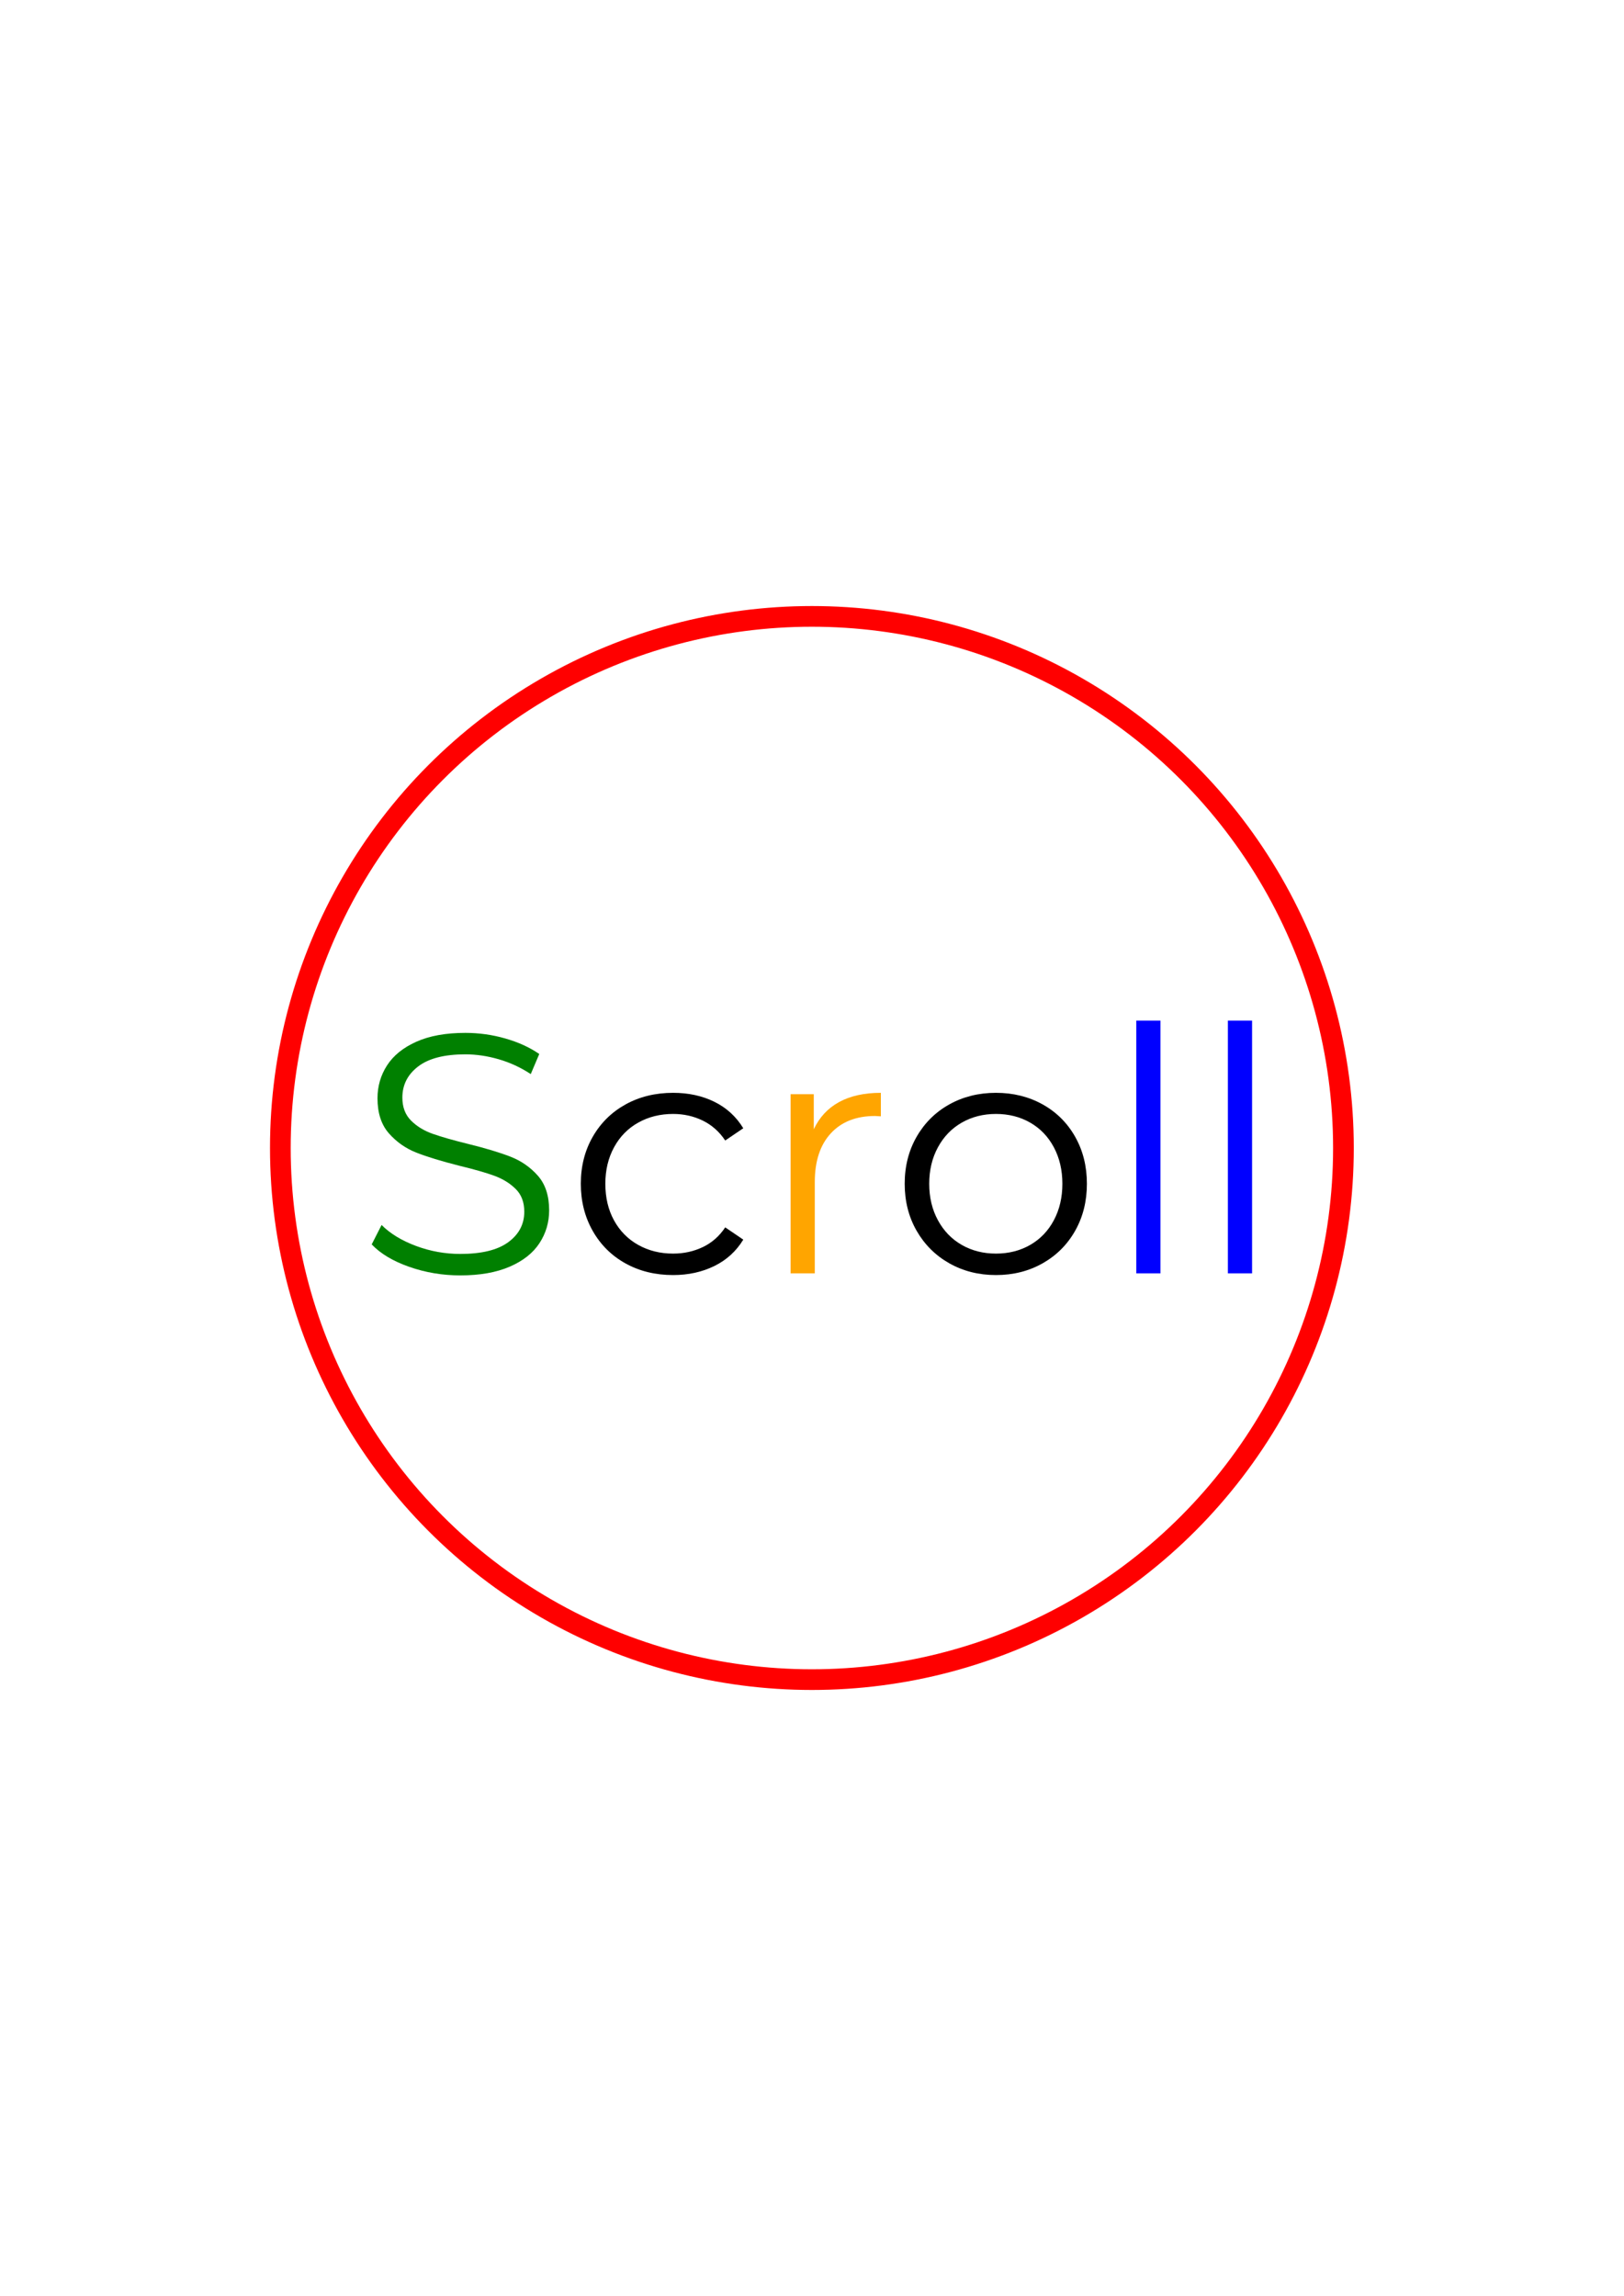 <svg width="100%" height="100%" viewBox="0 0 3179 4494" version="1.1" xmlns="http://www.w3.org/2000/svg" xmlns:xlink="http://www.w3.org/1999/xlink" xml:space="preserve" xmlns:serif="http://www.serif.com/" style="fill-rule:evenodd;clip-rule:evenodd;stroke-linecap:round;stroke-linejoin:round;stroke-miterlimit:1.5;">
<style>
#Circle{stroke:red;}
#S{fill:green;}
#L,#L1{fill:blue;}
#R{fill:orange; animation: fred 2s infinite;}
@keyframes fred{
0%{fill:orange;}
50%{fill:cyan;}
100%{fill:orange;}
}
</style>

    <circle id="Circle" cx="1589.29" cy="2246.93" r="1040.51" style="fill:none;stroke-width:40.5px;"/><!--stroke:black; removed-->
    <path id="S" d="M900.958,2496.26C866.291,2496.26 833.069,2490.71 801.291,2479.6C769.514,2468.49 744.958,2453.82 727.625,2435.6L746.958,2397.6C763.847,2414.49 786.291,2428.15 814.291,2438.6C842.291,2449.04 871.18,2454.26 900.958,2454.26C942.736,2454.26 974.069,2446.6 994.958,2431.26C1015.85,2415.93 1026.29,2396.04 1026.29,2371.6C1026.29,2352.93 1020.62,2338.04 1009.29,2326.93C997.958,2315.82 984.069,2307.26 967.625,2301.26C951.18,2295.26 928.291,2288.71 898.958,2281.6C863.847,2272.71 835.847,2264.15 814.958,2255.93C794.069,2247.71 776.18,2235.15 761.291,2218.26C746.402,2201.37 738.958,2178.49 738.958,2149.6C738.958,2126.04 745.18,2104.6 757.625,2085.26C770.069,2065.93 789.18,2050.49 814.958,2038.93C840.736,2027.37 872.736,2021.6 910.958,2021.6C937.625,2021.6 963.736,2025.26 989.291,2032.6C1014.85,2039.93 1036.96,2050.04 1055.62,2062.93L1038.96,2102.26C1019.4,2089.37 998.514,2079.71 976.291,2073.26C954.069,2066.82 932.291,2063.6 910.958,2063.6C870.069,2063.6 839.291,2071.49 818.625,2087.26C797.958,2103.04 787.625,2123.37 787.625,2148.26C787.625,2166.93 793.291,2181.93 804.625,2193.26C815.958,2204.6 830.18,2213.26 847.291,2219.26C864.402,2225.26 887.402,2231.82 916.291,2238.93C950.514,2247.37 978.18,2255.71 999.291,2263.93C1020.4,2272.15 1038.29,2284.6 1052.96,2301.26C1067.62,2317.93 1074.96,2340.49 1074.96,2368.93C1074.96,2392.49 1068.62,2413.93 1055.96,2433.26C1043.29,2452.6 1023.85,2467.93 997.625,2479.26C971.402,2490.6 939.18,2496.26 900.958,2496.26Z"/>
    <path id="C" d="M1317.62,2495.6C1282.96,2495.6 1251.96,2488.04 1224.62,2472.93C1197.29,2457.82 1175.85,2436.6 1160.29,2409.26C1144.74,2381.93 1136.96,2351.15 1136.96,2316.93C1136.96,2282.71 1144.74,2252.04 1160.29,2224.93C1175.85,2197.82 1197.29,2176.71 1224.62,2161.6C1251.96,2146.49 1282.96,2138.93 1317.62,2138.93C1347.85,2138.93 1374.85,2144.82 1398.62,2156.6C1422.4,2168.37 1441.18,2185.6 1454.96,2208.26L1419.62,2232.26C1408.07,2214.93 1393.4,2201.93 1375.62,2193.26C1357.85,2184.6 1338.51,2180.26 1317.62,2180.26C1292.29,2180.26 1269.51,2185.93 1249.29,2197.26C1229.07,2208.6 1213.29,2224.71 1201.96,2245.6C1190.62,2266.49 1184.96,2290.26 1184.96,2316.93C1184.96,2344.04 1190.62,2367.93 1201.96,2388.6C1213.29,2409.26 1229.07,2425.26 1249.29,2436.6C1269.51,2447.93 1292.29,2453.6 1317.62,2453.6C1338.51,2453.6 1357.85,2449.37 1375.62,2440.93C1393.4,2432.49 1408.07,2419.6 1419.62,2402.26L1454.96,2426.26C1441.18,2448.93 1422.29,2466.15 1398.29,2477.93C1374.29,2489.71 1347.4,2495.6 1317.62,2495.6Z" style="fill-rule:nonzero;"/>
    <path id="R" d="M1592.96,2210.26C1604.07,2186.71 1620.62,2168.93 1642.62,2156.93C1664.62,2144.93 1691.85,2138.93 1724.29,2138.93L1724.29,2184.93L1712.96,2184.26C1676.07,2184.26 1647.18,2195.6 1626.29,2218.26C1605.4,2240.93 1594.96,2272.71 1594.96,2313.6L1594.96,2492.26L1547.62,2492.26L1547.62,2141.6L1592.96,2141.6L1592.96,2210.26Z" style="fill-rule:nonzero;"/>
    <path id="O" d="M1949.62,2495.6C1915.85,2495.6 1885.4,2487.93 1858.29,2472.6C1831.18,2457.26 1809.85,2436.04 1794.29,2408.93C1778.74,2381.82 1770.96,2351.15 1770.96,2316.93C1770.96,2282.71 1778.74,2252.04 1794.29,2224.93C1809.85,2197.82 1831.18,2176.71 1858.29,2161.6C1885.4,2146.49 1915.85,2138.93 1949.62,2138.93C1983.4,2138.93 2013.85,2146.49 2040.96,2161.6C2068.07,2176.71 2089.29,2197.82 2104.62,2224.93C2119.96,2252.04 2127.62,2282.71 2127.62,2316.93C2127.62,2351.15 2119.96,2381.82 2104.62,2408.93C2089.29,2436.04 2068.07,2457.26 2040.96,2472.6C2013.85,2487.93 1983.4,2495.6 1949.62,2495.6ZM1949.62,2453.6C1974.51,2453.6 1996.85,2447.93 2016.62,2436.6C2036.4,2425.26 2051.85,2409.15 2062.96,2388.26C2074.07,2367.37 2079.62,2343.6 2079.62,2316.93C2079.62,2290.26 2074.07,2266.49 2062.96,2245.6C2051.85,2224.71 2036.4,2208.6 2016.62,2197.26C1996.85,2185.93 1974.51,2180.26 1949.62,2180.26C1924.74,2180.26 1902.4,2185.93 1882.62,2197.26C1862.85,2208.6 1847.29,2224.71 1835.96,2245.6C1824.62,2266.49 1818.96,2290.26 1818.96,2316.93C1818.96,2343.6 1824.62,2367.37 1835.96,2388.26C1847.29,2409.15 1862.85,2425.26 1882.62,2436.6C1902.4,2447.93 1924.74,2453.6 1949.62,2453.6Z" style="fill-rule:nonzero;"/>
    <rect id="L" x="2224.29" y="1997.6" width="47.333" height="494.667" style="fill-rule:nonzero;"/>
    <rect id="L1" serif:id="L" x="2403.62" y="1997.6" width="47.333" height="494.667" style="fill-rule:nonzero;"/>
</svg>